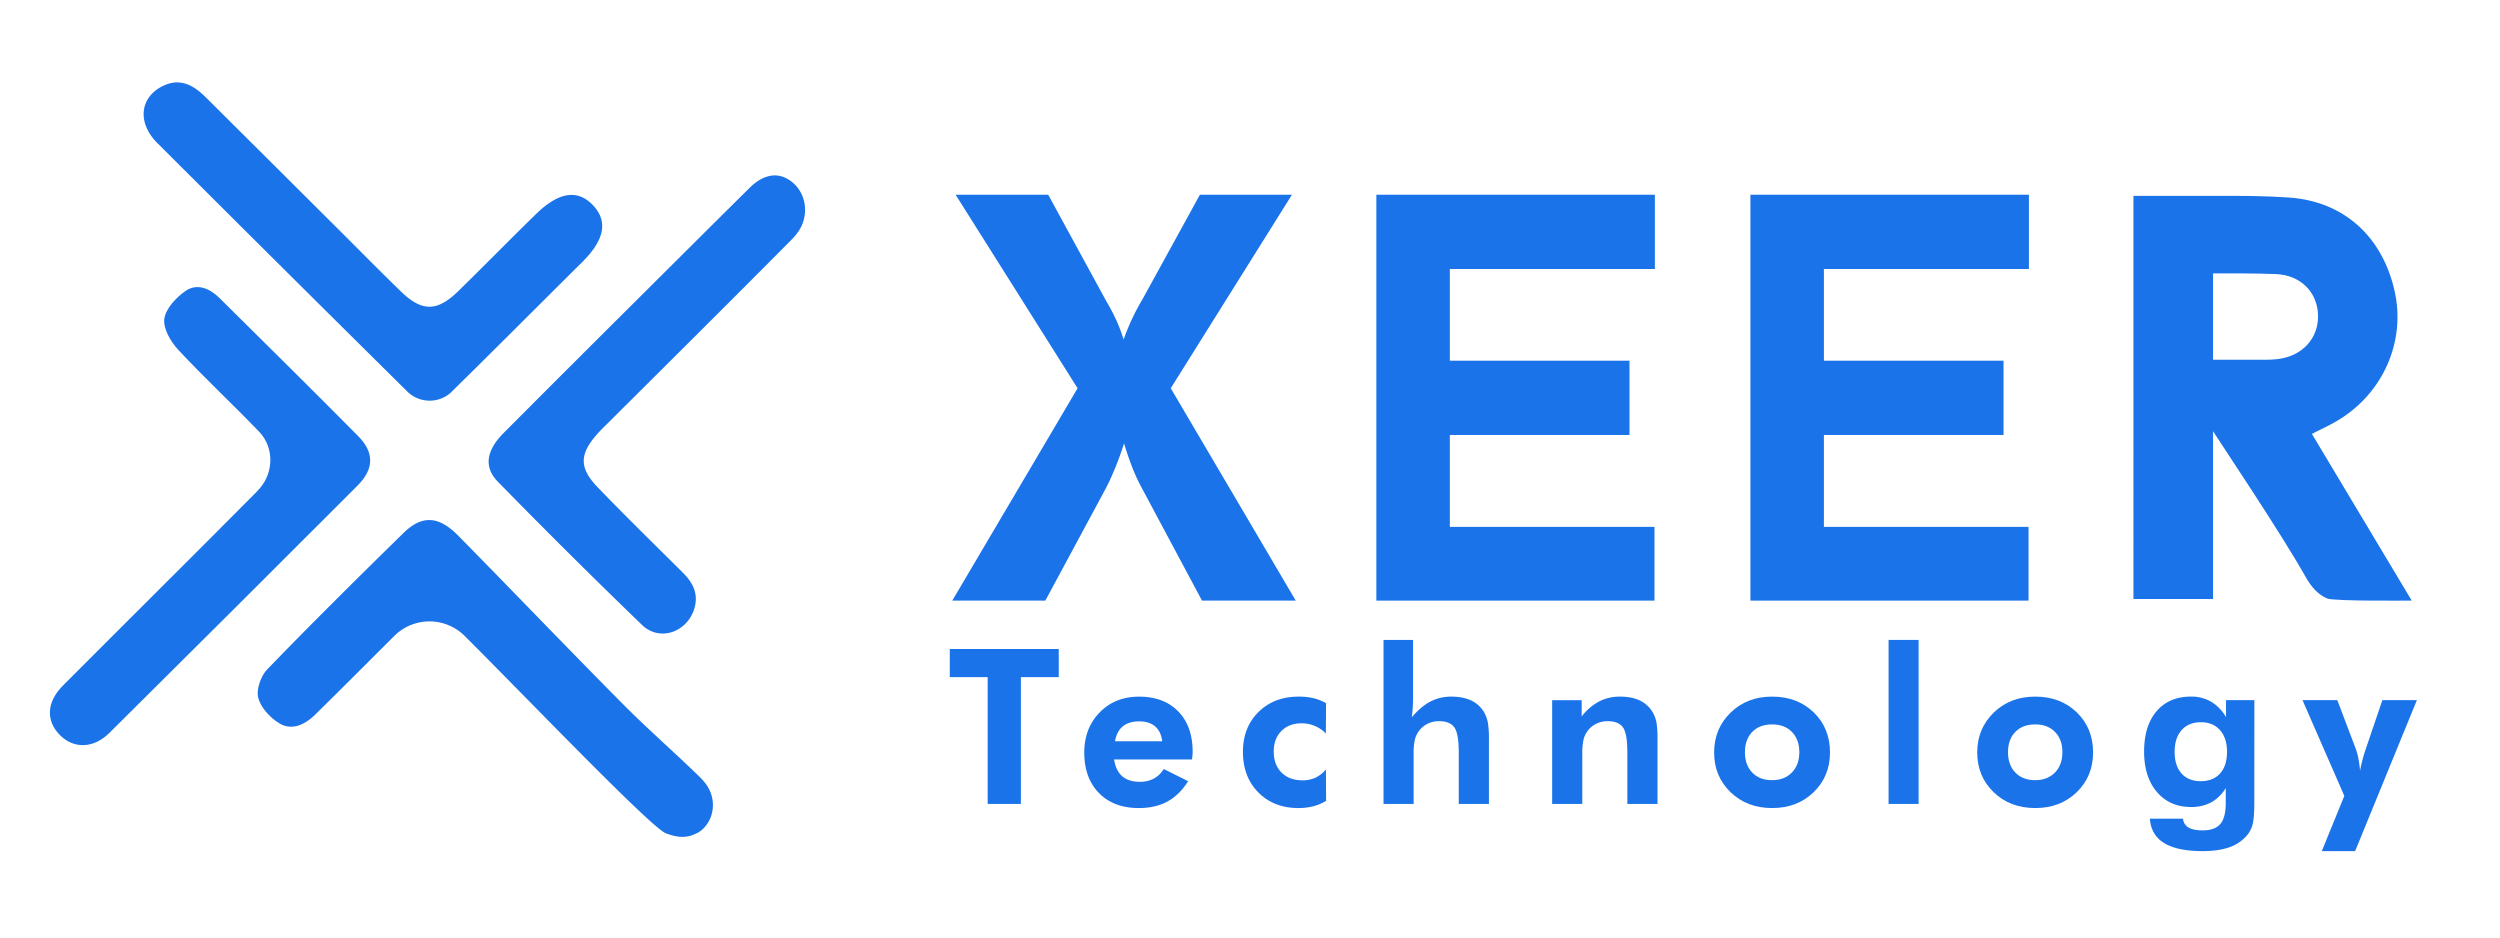 <svg id="Layer_1" data-name="Layer 1" xmlns="http://www.w3.org/2000/svg" viewBox="0 0 2000 750"><defs><style>.cls-1{fill:#1a73e8;}</style></defs><path class="cls-1" d="M359.8,314.81a25.46,25.46,0,0,1-33.63-1.27l-.14-.13q-100.27-99.23-200.1-198.9C109.72,98.33,111.71,78.22,129.85,69c14-7.09,24.92-.94,34.75,8.83q53.07,52.79,106.11,105.61c16.67,16.59,33.14,33.37,50,49.72s29,16.28,45.88-.23c20.95-20.44,41.4-41.39,62.36-61.82,18-17.51,32.93-19.72,45-7.37,12.69,12.95,9.88,28-8.14,45.89-34.74,34.45-69.23,69.14-104.15,103.41C361.12,313.68,360.48,314.26,359.8,314.81Z"/><path class="cls-1" d="M632.87,145c12.85,9.68,14.74,28.35,5.1,41.23a47.85,47.85,0,0,1-4.45,5.21c-48.62,49.06-97.68,97.69-146.6,146.45-3.05,3-6.2,6-9.06,9.24-14.29,16.09-14.73,27.09.22,42.63,22.27,23.16,45.3,45.6,68.09,68.25,8.4,8.35,13.07,17.59,9,29.72-6.08,18.33-27.7,25.6-41.52,12.25q-58.5-56.44-115.34-114.6c-11.56-11.8-9.24-25.12,4.72-39.12q55.88-56.07,112-111.84,42.3-42.16,84.71-84.2c8.89-8.78,20.1-13.51,31.2-6.51Q632,144.27,632.87,145Z"/><path class="cls-1" d="M208.15,390.3c10.92-13,11-32.47-.71-44.8l-.18-.19c-21.28-22.12-43.79-43.07-64.71-65.51-6-6.46-12.14-17-11.1-24.69,1.11-8.19,9.39-17.06,16.88-22.29,9.26-6.48,19.43-2.15,27.24,5.59,37.13,36.8,74.36,73.51,111.14,110.66,12.78,12.9,12.52,26.17-.48,39.19Q187.08,487.54,87.48,586.34C74.75,599,58.86,599.15,47.87,588c-11.21-11.36-10.73-26.27,2.39-39.44,51.45-51.65,103.28-102.92,154.64-154.68Q206.6,392.18,208.15,390.3Z"/><path class="cls-1" d="M564.36,626.73c8.47,10.85,8,26.62-1.83,36.23a18.52,18.52,0,0,1-4.31,3.21c-6.83,3.6-13.56,5-25.51.47s-112.06-109.17-161-157.91a39.88,39.88,0,0,0-56.26,0c-21.09,21-42,42.09-63.27,62.92-8,7.86-18.39,13.16-28.58,7.08-7.37-4.4-14.94-12.61-17-20.52-1.73-6.69,2.16-17.52,7.33-22.87,35.69-36.88,72.15-73,108.84-108.93,14.81-14.5,28.15-13.75,43.68,2,44.09,44.79,87.56,90.18,131.82,134.8,19.91,20.08,41.33,38.66,61.57,58.43A49.09,49.09,0,0,1,564.36,626.73Z"/><polygon class="cls-1" points="1159.87 215.2 1159.87 288.55 1303.59 288.55 1303.59 347.99 1159.87 347.99 1159.87 421.5 1323.59 421.5 1323.59 480.49 1101.09 480.49 1101.09 155.78 1323.89 155.78 1323.89 215.2 1159.87 215.2"/><path class="cls-1" d="M884.92,240.73a167.61,167.61,0,0,1,8.43,16.08,142.29,142.29,0,0,1,5.54,14.75q2.88-8,6.43-15.75A180.16,180.16,0,0,1,914,239.4l45.92-83.62h73.63L936.6,310.59l100,169.9h-75l-48.13-90.05a148.09,148.09,0,0,1-7.87-17.08q-3.45-8.87-6.33-18.63-3.76,11.53-7.54,20.63t-7.31,15.75l-48.14,89.38H761.82l100.25-169.9L764.48,155.78h74.08Z"/><path class="cls-1" d="M816.71,541.73V643.14H790.13V541.73h-30.3V519.21H847v22.52Z"/><path class="cls-1" d="M953.65,607.59H891.27q1.43,9,6.51,13.41t13.8,4.45A24,24,0,0,0,923,622.91a21.12,21.12,0,0,0,8-7.71l19.47,9.74q-6.78,10.92-16.43,16.21t-22.94,5.29q-20.15,0-31.91-12t-11.77-32.34q0-19.55,12.32-32.16t31.53-12.62q19.82,0,31.32,11.81t11.52,32.21c0,.73,0,1.54-.09,2.41S953.82,605.89,953.65,607.59ZM929.78,593q-1-7.87-5.71-11.9t-12.83-4c-5.41,0-9.75,1.34-13,4s-5.32,6.65-6.22,11.9Z"/><path class="cls-1" d="M1060.88,640.68a38.18,38.18,0,0,1-10.33,4.36,47.43,47.43,0,0,1-11.85,1.4q-19.64,0-32-12.48t-12.36-32.47q0-19.56,12.44-31.87T1039,557.3a50.89,50.89,0,0,1,11.85,1.27,38.42,38.42,0,0,1,10,4l-.17,24.21a26.89,26.89,0,0,0-19.38-8.13q-10.15,0-16.26,6.23T1019,601.32q0,10.5,6.22,16.72t16.8,6.22a24.3,24.3,0,0,0,10.38-2.11,24.76,24.76,0,0,0,8.33-6.61Z"/><path class="cls-1" d="M1106.82,643.14V511.93h23.62v46.64q0,3.9-.26,7.75c-.17,2.57-.42,5.06-.76,7.49q7.45-8.71,14.94-12.61a35.68,35.68,0,0,1,16.72-3.9q9.66,0,16.3,3.3a23.37,23.37,0,0,1,10.28,9.91,26.78,26.78,0,0,1,2.67,7.83,82.82,82.82,0,0,1,.8,13.67v51.13H1167V602.08q0-15.32-3.56-20.23t-12.19-4.91a20.29,20.29,0,0,0-9.18,2.08,19,19,0,0,0-7,5.88,19.36,19.36,0,0,0-3.17,6.77,50.73,50.73,0,0,0-1,11.6v39.87Z"/><path class="cls-1" d="M1241.73,643.14v-83h23.62v13a44,44,0,0,1,14-12A35.92,35.92,0,0,1,1296,557.3q9.65,0,16.21,3.26a24.13,24.13,0,0,1,10.37,10,26.78,26.78,0,0,1,2.67,7.83A84,84,0,0,1,1326,592v51.13h-24.12V602.08q0-15.32-3.56-20.23t-12.19-4.91A20.29,20.29,0,0,0,1277,579a18.91,18.91,0,0,0-7,5.88,19.18,19.18,0,0,0-3.17,6.77,50.61,50.61,0,0,0-1,11.6v39.87Z"/><path class="cls-1" d="M1464,601.91q0,19.14-13.08,31.83t-33.14,12.7q-20.23,0-33.36-12.7t-13.12-31.83q0-19,13.21-31.83t33.27-12.78q20.15,0,33.18,12.62T1464,601.91Zm-24.55-.17q0-10.15-5.93-16.21t-15.91-6q-10,0-15.83,6t-5.84,16.25q0,10.17,5.84,16.26t15.83,6.09q9.9,0,15.87-6.09T1439.45,601.74Z"/><path class="cls-1" d="M1510.87,643.14V511.93h24V643.14Z"/><path class="cls-1" d="M1674.47,601.91q0,19.14-13.08,31.83t-33.14,12.7q-20.24,0-33.35-12.7t-13.12-31.83q0-19,13.2-31.83t33.27-12.78q20.14,0,33.18,12.62T1674.47,601.91Zm-24.55-.17q0-10.15-5.92-16.21t-15.92-6q-10,0-15.83,6t-5.84,16.25q0,10.17,5.84,16.26t15.83,6.09q9.9,0,15.87-6.09T1649.92,601.74Z"/><path class="cls-1" d="M1803.45,641.79q0,13.11-1.56,18.45a21.88,21.88,0,0,1-5.38,9.23,32.35,32.35,0,0,1-13.88,8.63q-8.46,2.79-20.57,2.79-20.24,0-30.73-6.43t-11.43-19.55h26.5a9.1,9.1,0,0,0,4.4,7.11q3.81,2.28,11.26,2.28,9.81,0,14.18-5.08t4.36-16.93V630.44A31.9,31.9,0,0,1,1769,641.87a33.16,33.16,0,0,1-16.13,3.72q-17.1,0-27.34-12t-10.24-32.3q0-20.66,10-32.34t27.59-11.68a31.05,31.05,0,0,1,16.13,4.19,33.62,33.62,0,0,1,11.81,12.32V560.1h22.68Zm-21.84-40.3q0-11-5.58-17.35t-15.24-6.35q-9.9,0-15.49,6.3t-5.59,17.4q0,11.09,5.5,17.27t15.41,6.18q9.9,0,15.45-6.18T1781.61,601.49Z"/><path class="cls-1" d="M1875.46,636.71,1842,560.1h27.85l14.39,38a46.23,46.23,0,0,1,2.37,8.17,96,96,0,0,1,1.44,10.29c.56-3,1.27-6.15,2.11-9.31s1.9-6.52,3.14-10.08l12.61-37.07h27.6L1884.1,680.89h-26.67Z"/><path class="cls-1" d="M1849.51,347.11c7.38-3.79,14-6.77,20.22-10.45,36.72-21.72,55.11-63.54,45.92-104-9.8-43.24-40.3-71.57-84.59-74.65-20.14-1.4-40.39-1.42-60.64-1.29v-.05h-63.66V479.19h63.67V345c4,6.42,55.23,82.79,73.92,116.27,4.94,8.85,10.44,14.59,17.46,17.54,5.47,2.3,67.55,1.64,67.55,1.64Zm-27-59.88c-6.38.8-12.92.54-19.38.55q-16.33,0-32.69,0V218.74c16.63-.05,33.26-.1,49.87.49,20.4.72,33.9,14.75,34.13,33.46C1854.65,270.74,1841.9,284.77,1822.49,287.23Z"/><polygon class="cls-1" points="1459.11 215.2 1459.11 288.55 1602.83 288.55 1602.83 347.99 1459.11 347.99 1459.11 421.5 1622.83 421.5 1622.83 480.49 1400.33 480.49 1400.33 155.78 1623.13 155.78 1623.13 215.2 1459.11 215.2"/></svg>